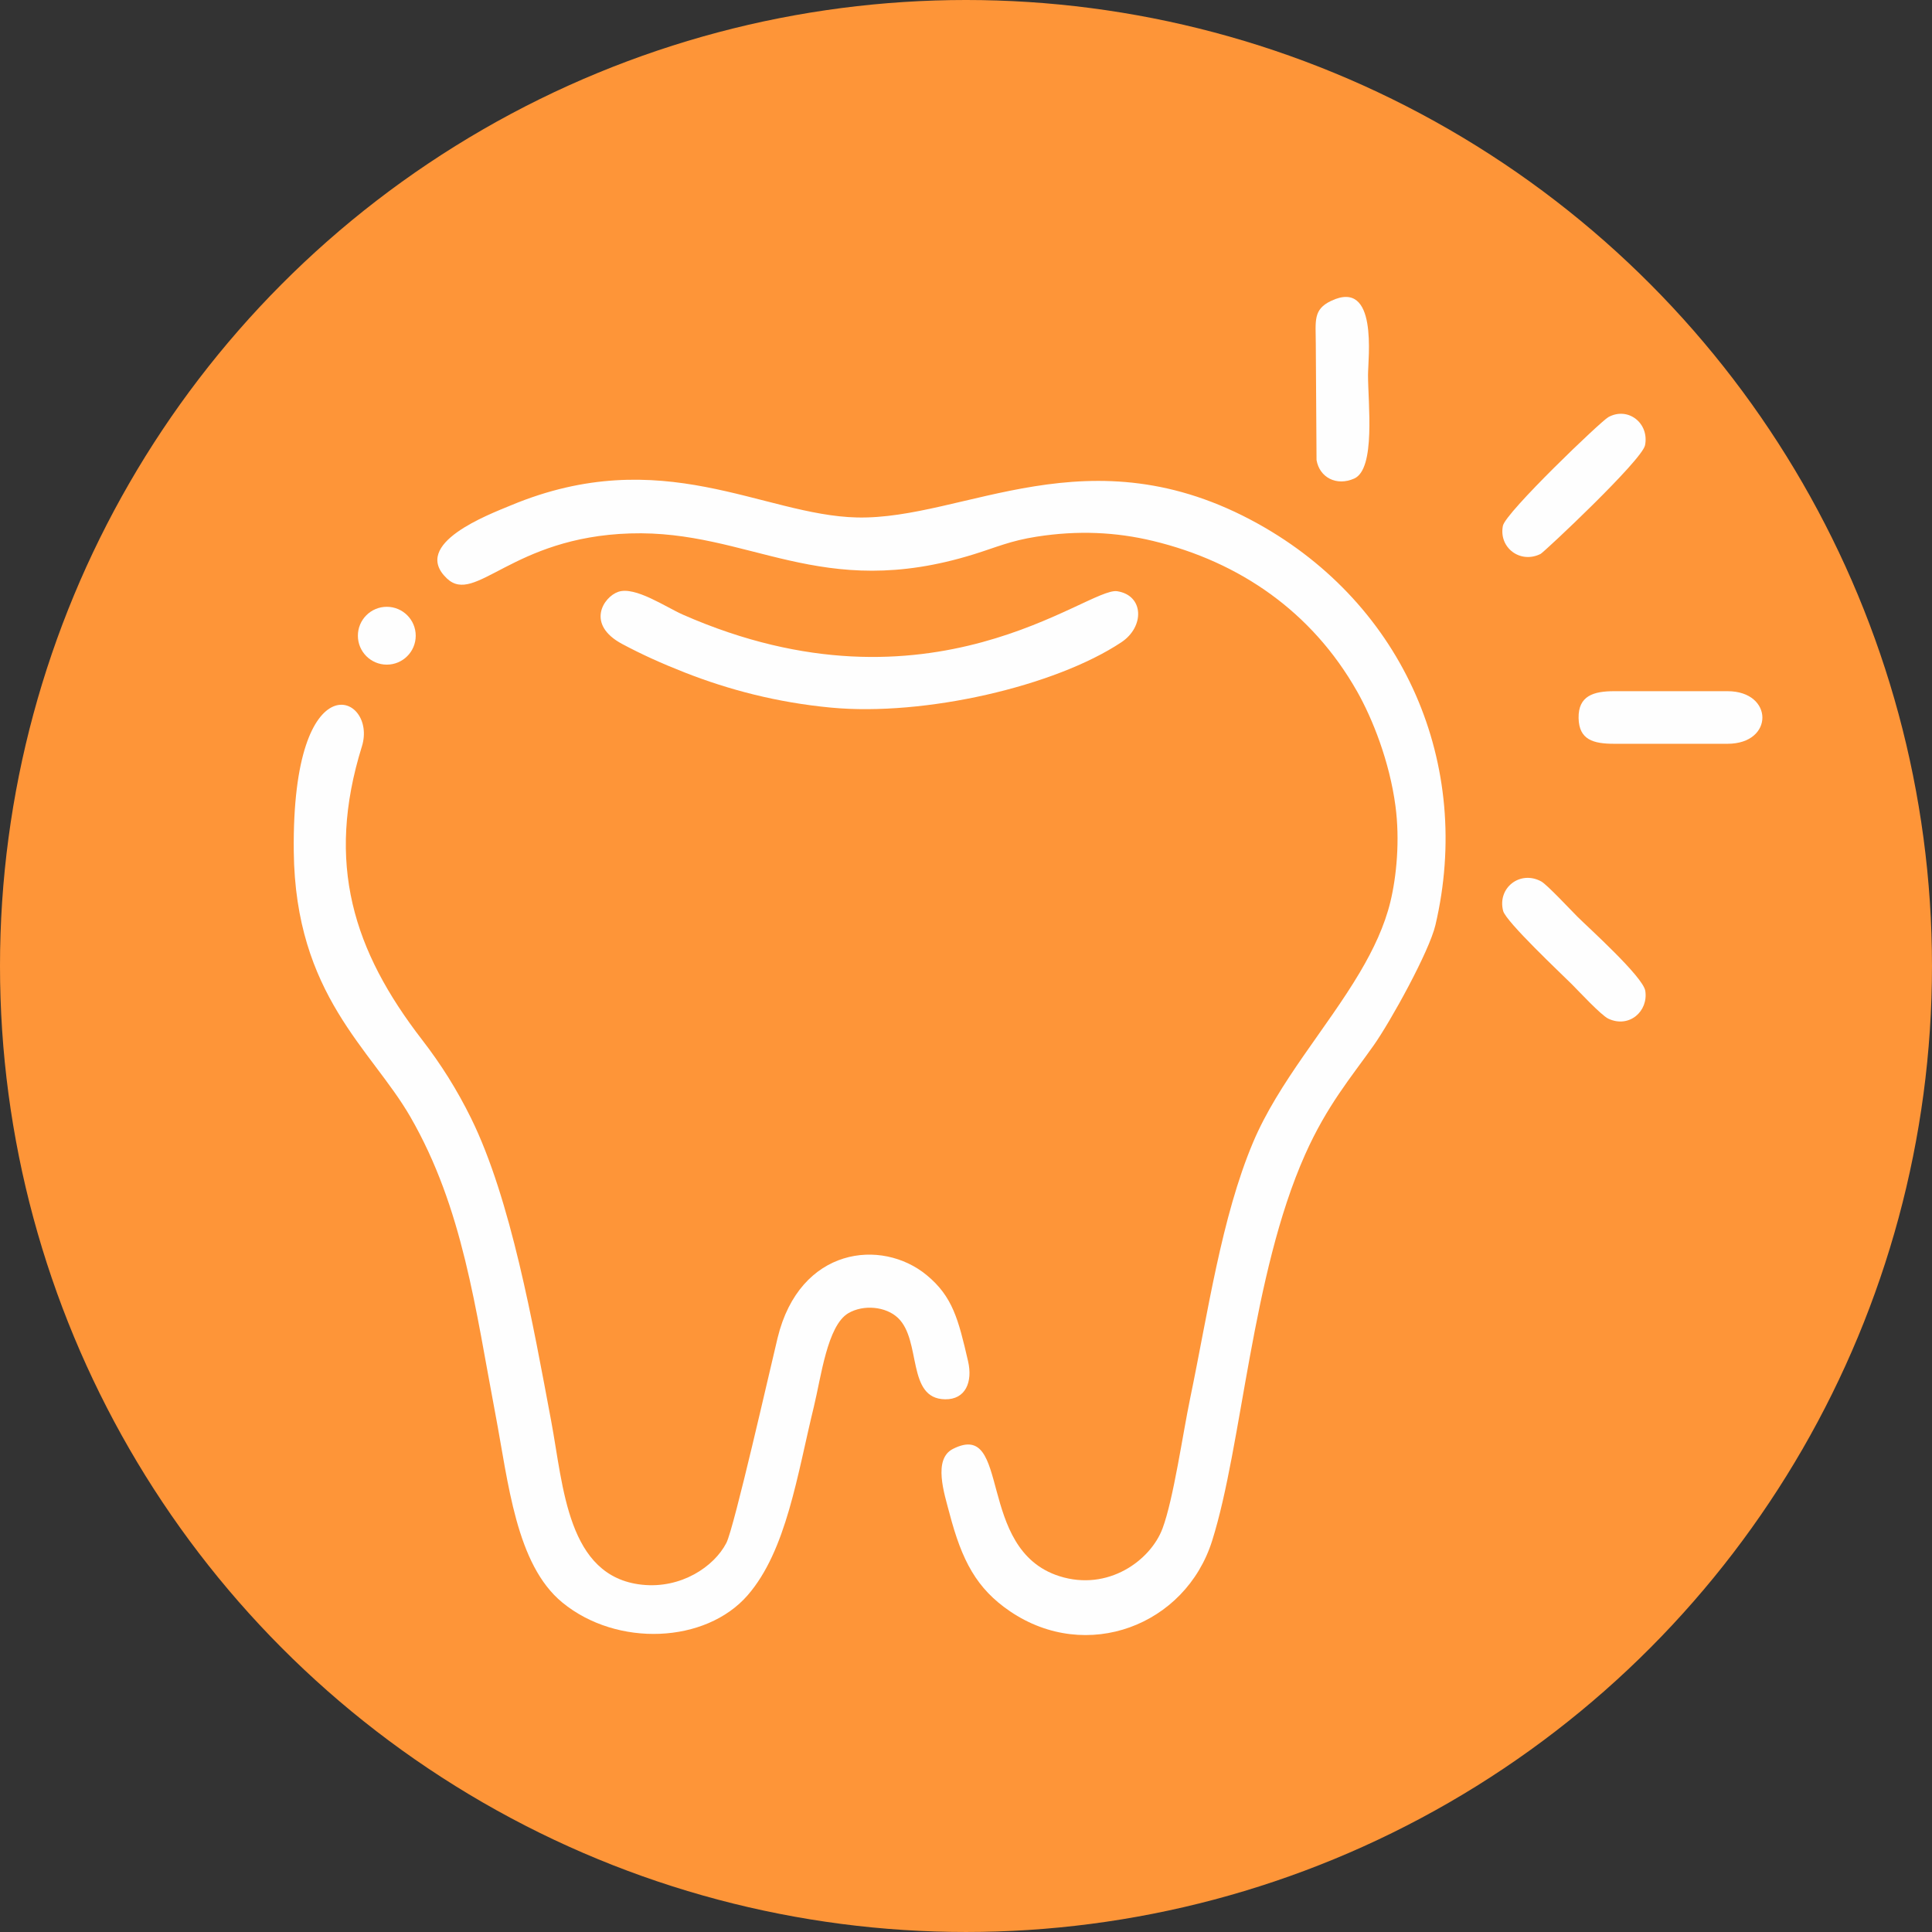 <?xml version="1.0" encoding="UTF-8"?> <svg xmlns="http://www.w3.org/2000/svg" xmlns:xlink="http://www.w3.org/1999/xlink" xml:space="preserve" width="650px" height="650px" version="1.1" style="shape-rendering:geometricPrecision; text-rendering:geometricPrecision; image-rendering:optimizeQuality; fill-rule:evenodd; clip-rule:evenodd" viewBox="0 0 243157 243157"><rect x="0" y="0" width="243157" height="243157" fill="#333333" stroke="none"/> <defs> <style type="text/css"> .fil1 {fill:#FEFEFE} .fil0 {fill:#FE9538} </style> </defs> <g id="Слой_x0020_1">  <circle class="fil0" cx="121578" cy="121578" r="121578"></circle> <g id="_1042940992"> <path class="fil1" d="M170763 86954c1998,3515 4119,8901 4863,14462 581,4342 135,8896 -631,12064 -740,3062 -2134,6005 -3848,8900 -4171,7046 -10244,13820 -13440,21398 -3981,9439 -5671,21416 -7905,32150 -946,4543 -2108,12748 -3490,16444 -1500,4011 -6849,7954 -12987,6000 -10590,-3372 -5977,-19761 -13385,-16018 -2553,1290 -1086,5651 -437,8121 1563,5957 3411,9469 7620,12324 9659,6550 22073,1762 25427,-8863 3807,-12061 4960,-33481 11701,-48616 2754,-6184 5802,-9737 8639,-13755 2110,-2989 6984,-11795 7771,-15145 4735,-20166 -3917,-40267 -22315,-50493 -21283,-11831 -36943,-493 -50477,-799 -11879,-269 -24510,-9471 -43566,-1527 -2751,1147 -12640,4829 -8070,9191 3585,3422 8158,-5191 23081,-5656 15065,-470 23868,8671 43300,2609 2815,-878 4552,-1684 7848,-2200 5202,-814 9998,-583 14635,532 10986,2642 20043,8986 25665,18879z"></path> <path class="fil1" d="M45546 93949c2032,-6534 -8834,-11262 -8573,13206 193,18090 9753,24882 14662,33388 6648,11519 8193,24155 10707,37392 1642,8648 2588,18964 8441,23760 6893,5648 18043,5142 23313,-919 4897,-5632 6247,-15187 8341,-23757 902,-3692 1683,-10188 4329,-11742 1900,-1116 4724,-863 6256,598 2989,2851 1042,10164 5928,10237 2576,38 3493,-2182 2887,-4799 -1215,-5247 -1931,-8129 -5211,-10833 -5652,-4657 -15978,-3551 -18762,7914 -918,3779 -5476,23923 -6447,25800 -1548,2992 -5714,5787 -10636,5253 -9390,-1018 -9861,-12337 -11406,-20576 -2289,-12208 -5075,-27952 -10087,-38133 -1748,-3550 -3760,-6759 -6165,-9873 -8635,-11181 -12168,-22160 -7577,-36918z"></path> <path class="fil1" d="M77813 74486c-1873,646 -4115,4110 510,6574 2488,1326 4914,2422 7838,3572 5566,2189 11676,3790 18429,4427 11775,1111 28195,-2679 36544,-8226 2934,-1949 2859,-5896 -524,-6423 -3705,-577 -23395,16690 -54657,2951 -2131,-937 -6017,-3607 -8139,-2875z"></path> <path class="fil1" d="M167525 37870c-2274,1085 -1937,2488 -1922,5408l94 14624c372,2179 2499,3322 4740,2328 2728,-1210 1739,-9502 1739,-13025 0,-2125 1287,-12166 -4650,-9334z"></path> <path class="fil1" d="M203150 93611l14273 0c5888,0 5812,-6619 0,-6619l-14273 0c-2568,0 -4527,566 -4472,3388 53,2738 1866,3231 4472,3231z"></path> <path class="fil1" d="M197837 123883c808,805 3668,3896 4589,4328 2617,1227 5047,-932 4646,-3504 -276,-1773 -7156,-7952 -8558,-9351 -773,-771 -3804,-4021 -4538,-4421 -2651,-1447 -5549,802 -4795,3709 352,1358 7308,7896 8656,9239z"></path> <path class="fil1" d="M202418 52502c-950,525 -12932,12001 -13266,13672 -549,2748 2182,4821 4742,3542 430,-215 12773,-11792 13147,-13677 553,-2787 -2152,-4902 -4623,-3537z"></path> <circle class="fil1" cx="48682" cy="80010" r="3640"></circle> </g> </g> </svg> 